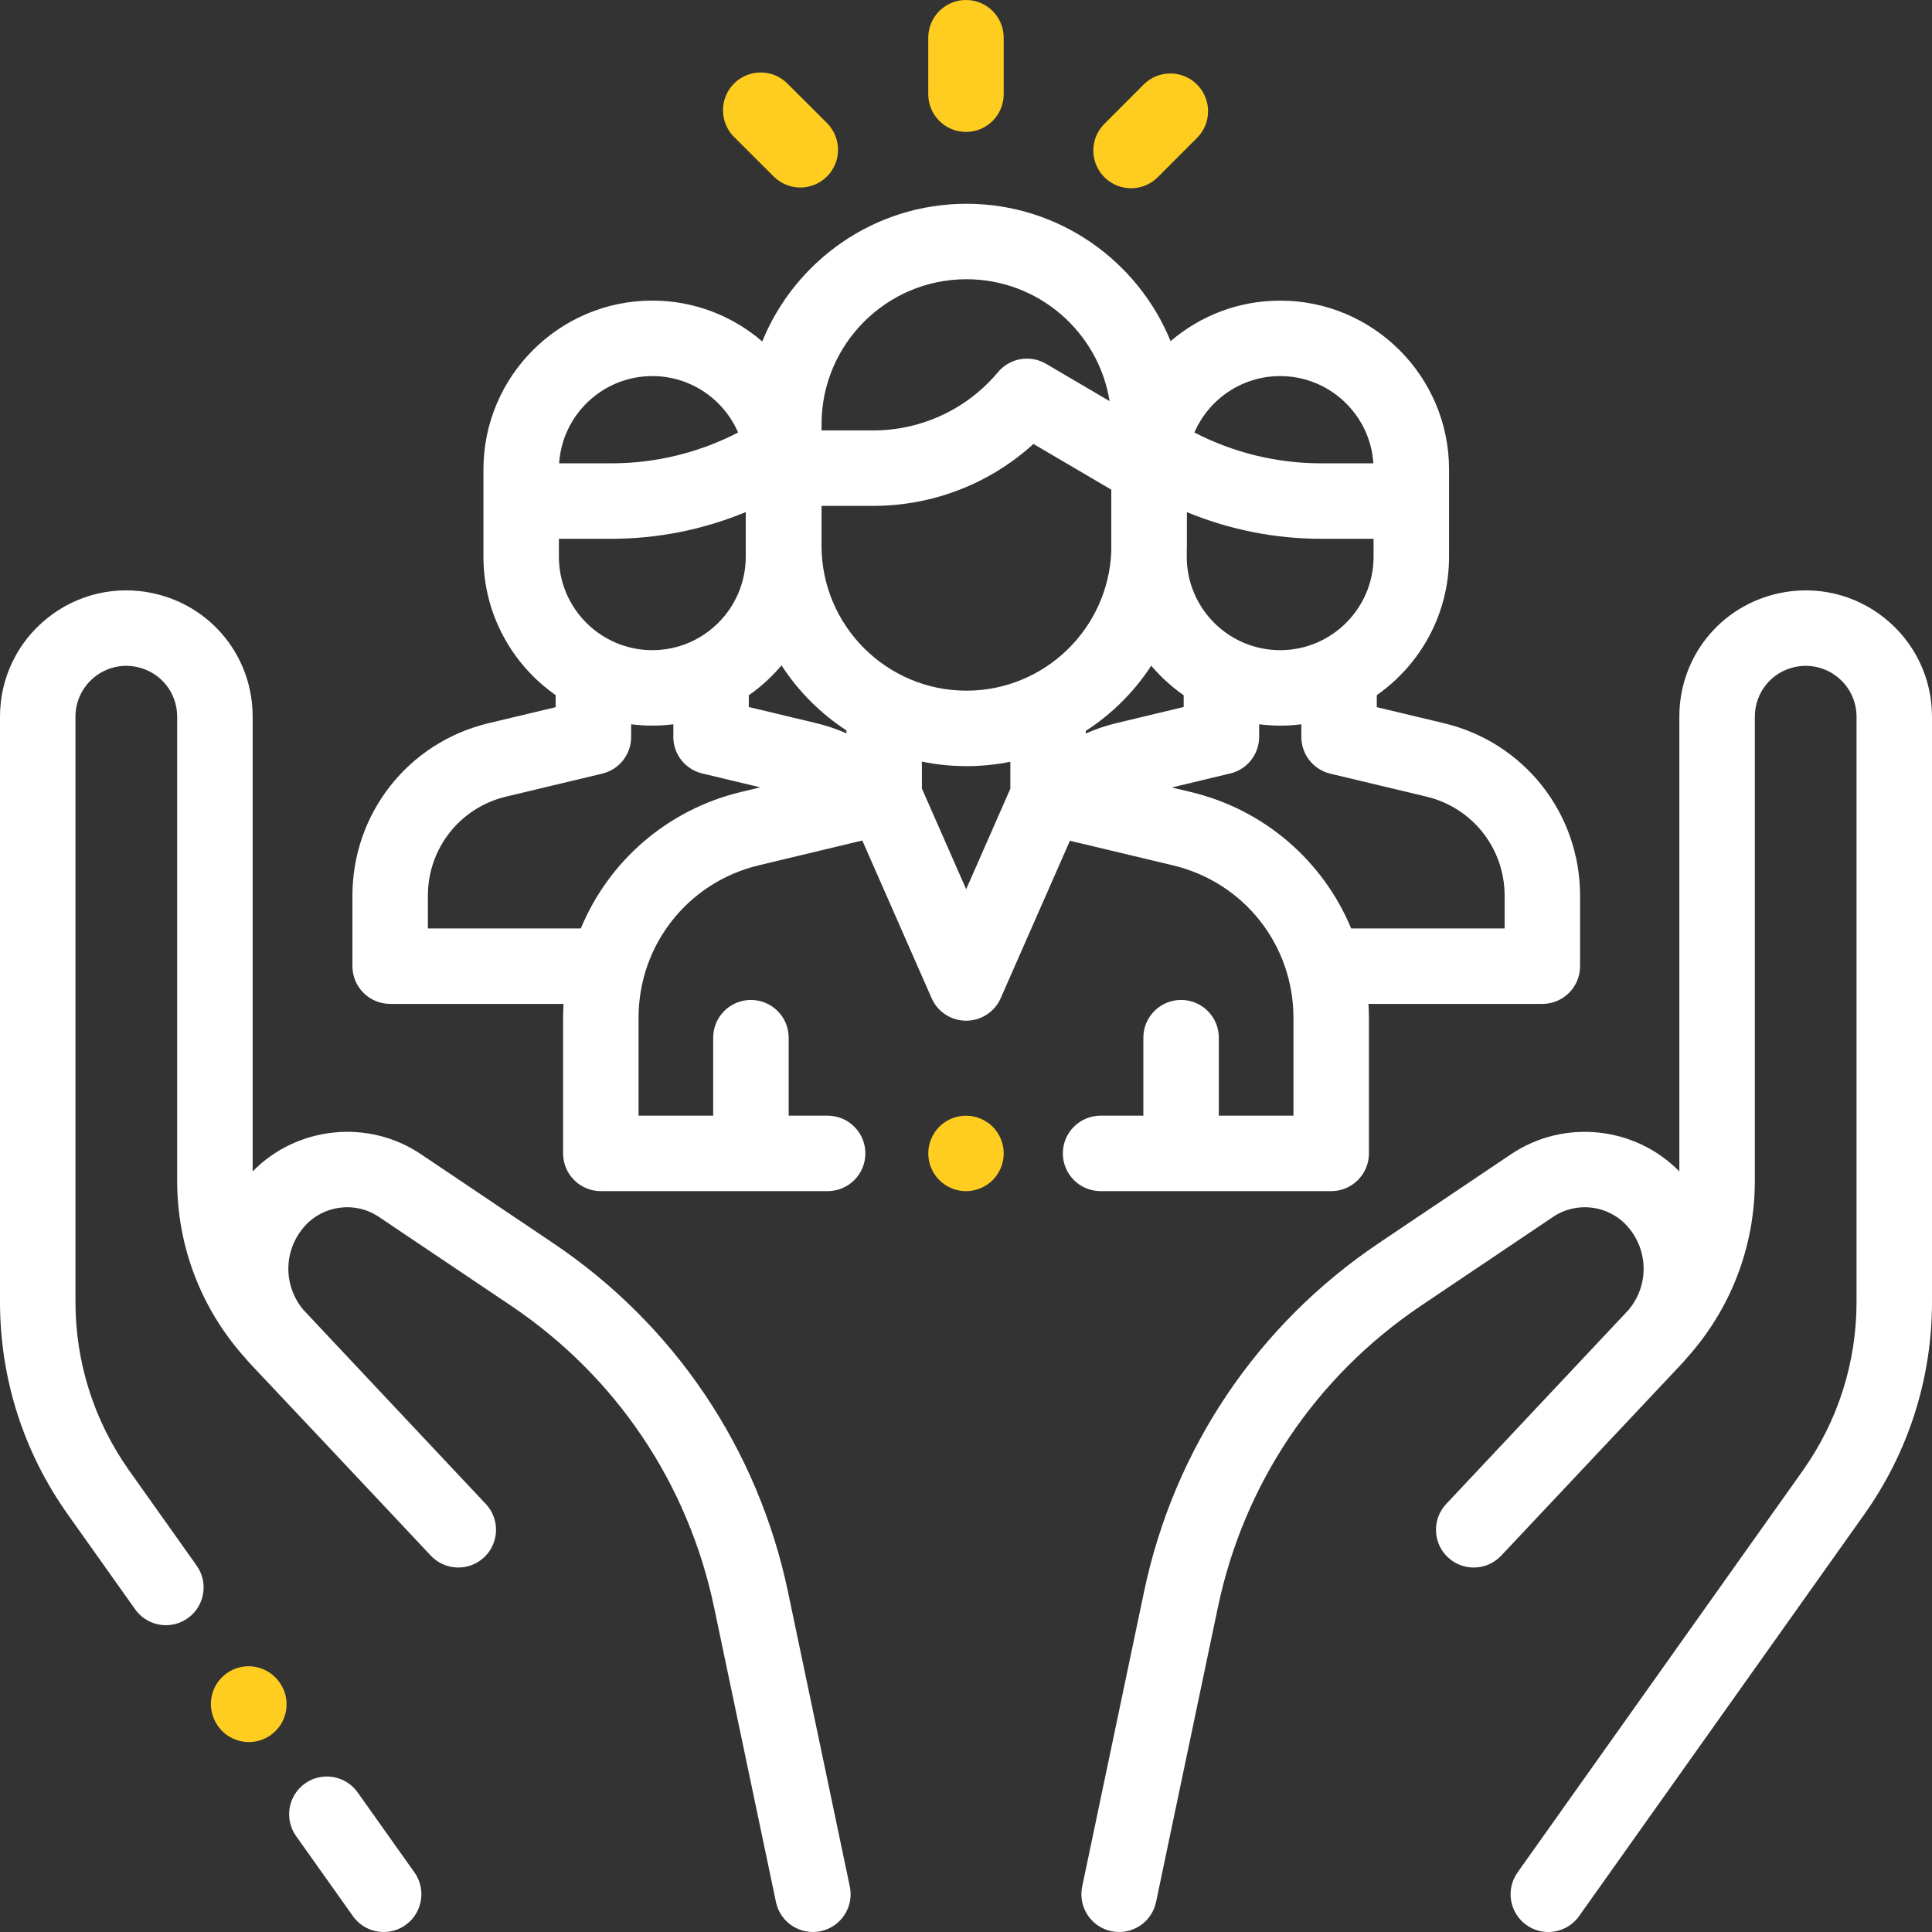 <?xml version="1.0" encoding="UTF-8"?> <svg xmlns="http://www.w3.org/2000/svg" width="70" height="70" viewBox="0 0 70 70" fill="none"><rect x="0" y="0" width="70" height="70" fill="#333333" stroke="none"/> <g clip-path="url(#clip0)"> <path d="M15.016 67.841L12.958 64.942C12.521 64.326 11.667 64.181 11.052 64.618C10.436 65.055 10.291 65.909 10.728 66.525L12.786 69.424C13.053 69.799 13.474 70 13.902 70C14.176 70 14.453 69.918 14.693 69.747C15.308 69.31 15.453 68.457 15.016 67.841Z" fill="white"></path> <path d="M30.79 68.352L28.55 57.676C27.46 52.484 24.436 47.995 20.034 45.035L15.252 41.819C13.334 40.53 10.756 40.807 9.154 42.442V25.968C9.154 23.806 7.679 21.968 5.568 21.5C4.206 21.197 2.801 21.525 1.712 22.398C0.624 23.271 0 24.573 0 25.968V47.166C0 49.944 0.85 52.609 2.458 54.873L4.896 58.308C5.162 58.683 5.584 58.884 6.012 58.884C6.285 58.884 6.562 58.802 6.802 58.631C7.418 58.194 7.562 57.341 7.125 56.725L4.687 53.29C3.41 51.491 2.734 49.373 2.734 47.166V25.968C2.734 25.406 2.986 24.883 3.424 24.531C3.862 24.179 4.427 24.047 4.976 24.169C5.826 24.358 6.419 25.097 6.419 25.968V42.786C6.419 45.167 7.294 47.435 8.883 49.2C8.951 49.282 9.021 49.363 9.095 49.441C10.003 50.403 11.07 51.537 12.076 52.605L13.483 54.103C13.488 54.108 13.493 54.112 13.498 54.117C14.702 55.398 15.59 56.343 15.608 56.363C16.125 56.913 16.99 56.941 17.541 56.424C18.091 55.907 18.118 55.042 17.601 54.491C17.576 54.465 15.976 52.76 14.148 50.818L11.014 47.481C11.005 47.473 10.998 47.464 10.99 47.456C10.255 46.577 10.264 45.302 11.035 44.432C11.716 43.663 12.874 43.515 13.726 44.089L18.509 47.304C22.316 49.864 24.931 53.747 25.873 58.237L28.114 68.913C28.249 69.558 28.817 70 29.45 70C29.543 70 29.638 69.99 29.732 69.971C30.471 69.816 30.945 69.091 30.79 68.352Z" fill="white"></path> <path d="M10.13 60.957L10.121 60.945C9.682 60.33 8.828 60.187 8.214 60.626C7.599 61.065 7.456 61.918 7.895 62.533L7.904 62.545C8.171 62.919 8.591 63.118 9.018 63.118C9.293 63.118 9.57 63.036 9.811 62.864C10.425 62.425 10.568 61.572 10.13 60.957Z" fill="#FECD20"></path> <path d="M68.287 22.398C67.199 21.525 65.793 21.198 64.431 21.5C62.321 21.968 60.846 23.806 60.846 25.968V42.442C59.243 40.808 56.665 40.531 54.748 41.82L49.965 45.035C45.563 47.995 42.539 52.484 41.45 57.676L39.21 68.352C39.055 69.091 39.528 69.816 40.267 69.971C40.362 69.99 40.456 70 40.549 70C41.183 70 41.751 69.558 41.886 68.913L44.126 58.237C45.068 53.747 47.684 49.864 51.491 47.305L56.273 44.089C57.126 43.515 58.283 43.663 58.965 44.432C59.734 45.301 59.745 46.574 59.012 47.453C59.004 47.462 58.995 47.472 58.986 47.482C58.986 47.482 52.423 54.465 52.399 54.491C51.882 55.042 51.909 55.907 52.459 56.424C53.01 56.941 53.875 56.914 54.392 56.363C54.41 56.343 59.997 50.403 60.905 49.441C60.979 49.363 61.049 49.282 61.117 49.201C62.706 47.436 63.581 45.167 63.581 42.787V25.968C63.581 25.098 64.174 24.358 65.024 24.169C65.573 24.048 66.138 24.18 66.576 24.531C67.014 24.883 67.266 25.406 67.266 25.968V47.166C67.266 49.373 66.59 51.491 65.313 53.291L54.984 67.841C54.547 68.457 54.691 69.31 55.307 69.747C55.547 69.918 55.824 70 56.097 70C56.525 70 56.947 69.799 57.213 69.424L67.543 54.874C69.15 52.609 70 49.944 70 47.167V25.968C70 24.573 69.376 23.272 68.287 22.398Z" fill="white"></path> <path d="M52.317 26.203L49.884 25.622V25.186C51.465 24.079 52.502 22.245 52.502 20.173V17.011C52.502 13.636 49.757 10.892 46.383 10.892C44.869 10.892 43.482 11.445 42.413 12.36C41.222 9.444 38.357 7.383 35.017 7.383C31.674 7.383 28.806 9.449 27.618 12.371C26.547 11.45 25.155 10.891 23.635 10.891C20.261 10.891 17.516 13.636 17.516 17.01V17.22V20.172C17.516 22.245 18.553 24.079 20.133 25.186V25.622L17.701 26.203C14.797 26.897 12.769 29.467 12.769 32.453V35.006C12.769 35.761 13.381 36.373 14.136 36.373H20.418C20.409 36.539 20.402 36.706 20.402 36.874V41.79C20.402 42.545 21.014 43.157 21.769 43.157H29.987C30.742 43.157 31.354 42.545 31.354 41.79C31.354 41.035 30.742 40.423 29.987 40.423H28.575V37.597C28.575 36.842 27.962 36.23 27.207 36.23C26.452 36.23 25.84 36.842 25.84 37.597V40.423H23.136V36.874C23.136 34.237 24.927 31.966 27.491 31.352L31.243 30.453L33.754 36.165C33.972 36.662 34.463 36.982 35.005 36.982H35.005C35.548 36.982 36.039 36.662 36.257 36.166L38.765 30.462L42.505 31.355C45.072 31.968 46.864 34.239 46.864 36.878V40.423H44.16V37.597C44.16 36.842 43.548 36.23 42.793 36.23C42.038 36.23 41.426 36.842 41.426 37.597V40.423H39.877C39.121 40.423 38.509 41.035 38.509 41.79C38.509 42.545 39.121 43.157 39.877 43.157H48.231C48.986 43.157 49.599 42.545 49.599 41.79V36.878C49.599 36.709 49.592 36.541 49.582 36.374H55.882C56.637 36.374 57.249 35.761 57.249 35.006V32.453C57.249 29.467 55.221 26.897 52.317 26.203ZM46.383 13.626C48.174 13.626 49.645 15.024 49.76 16.787H47.859C46.261 16.787 44.689 16.402 43.275 15.67C43.795 14.468 44.993 13.626 46.383 13.626ZM42.998 19.973C43 19.906 43.003 19.84 43.003 19.773V18.555C44.538 19.19 46.187 19.521 47.859 19.521H49.767V20.172C49.767 22.039 48.249 23.557 46.383 23.557C44.517 23.557 42.998 22.039 42.998 20.172V19.973ZM29.766 15.368C29.766 12.473 32.122 10.117 35.017 10.117C37.629 10.117 39.802 12.034 40.203 14.534L37.901 13.182C37.325 12.844 36.59 12.97 36.161 13.482C35.036 14.825 33.386 15.595 31.635 15.595H29.766V15.368V15.368ZM23.635 13.626C25.025 13.626 26.223 14.468 26.743 15.67C25.329 16.402 23.757 16.787 22.159 16.787H20.258C20.373 15.024 21.844 13.626 23.635 13.626ZM20.25 19.521H22.159C23.832 19.521 25.484 19.189 27.02 18.553V20.172C27.02 22.038 25.501 23.557 23.635 23.557C21.769 23.557 20.25 22.039 20.25 20.172V19.521ZM26.854 28.693C24.164 29.337 22.05 31.213 21.044 33.639H15.503V32.453C15.503 30.738 16.668 29.261 18.336 28.863L21.818 28.031C22.434 27.884 22.868 27.334 22.868 26.701V26.242C23.119 26.273 23.375 26.291 23.635 26.291C23.893 26.291 24.147 26.273 24.397 26.242V26.632C24.396 26.653 24.395 26.673 24.395 26.693C24.395 27.142 24.615 27.581 25.02 27.843C25.173 27.942 25.338 28.006 25.506 28.039L27.546 28.527L26.854 28.693ZM30.668 26.57C30.317 26.416 29.951 26.292 29.573 26.201L27.131 25.616V25.19C27.572 24.882 27.97 24.518 28.316 24.108C28.926 25.048 29.729 25.852 30.668 26.465V26.57ZM36.606 28.579L35.006 32.218L33.402 28.57V27.594C33.924 27.702 34.464 27.759 35.017 27.759C35.561 27.759 36.092 27.704 36.606 27.6V28.579V28.579ZM35.017 25.024C32.122 25.024 29.766 22.669 29.766 19.773V18.329H31.635C33.803 18.329 35.864 17.523 37.444 16.085L40.264 17.741V19.973C40.158 22.776 37.846 25.024 35.017 25.024ZM39.34 26.575V26.482C40.287 25.87 41.096 25.064 41.712 24.119C42.055 24.525 42.45 24.885 42.887 25.19V25.616L40.444 26.201C40.064 26.293 39.694 26.418 39.34 26.575ZM54.515 33.639H48.955C47.947 31.213 45.832 29.338 43.141 28.695L42.454 28.532L44.505 28.04C44.675 28.009 44.843 27.943 44.997 27.843C45.402 27.582 45.621 27.142 45.621 26.694C45.621 26.683 45.621 26.672 45.621 26.662V26.242C45.871 26.273 46.125 26.291 46.383 26.291C46.642 26.291 46.898 26.273 47.15 26.242V26.701C47.15 27.334 47.584 27.884 48.199 28.031L51.681 28.863C53.35 29.261 54.515 30.738 54.515 32.453V33.639V33.639Z" fill="white"></path> <path d="M35.967 40.823C35.711 40.569 35.36 40.424 35 40.424C34.639 40.424 34.288 40.569 34.033 40.823C33.778 41.079 33.633 41.43 33.633 41.791C33.633 42.151 33.778 42.502 34.033 42.758C34.288 43.012 34.639 43.158 35 43.158C35.36 43.158 35.711 43.012 35.967 42.758C36.221 42.502 36.367 42.151 36.367 41.791C36.367 41.43 36.221 41.079 35.967 40.823Z" fill="#FECD20"></path> <path d="M34.999 0C34.244 0 33.632 0.612 33.632 1.367V3.413C33.632 4.168 34.244 4.78 34.999 4.78C35.754 4.78 36.366 4.168 36.366 3.413V1.367C36.366 0.612 35.754 0 34.999 0Z" fill="#FECD20"></path> <path d="M29.963 4.459L28.529 3.027C27.995 2.493 27.129 2.493 26.595 3.027C26.062 3.562 26.062 4.427 26.596 4.961L28.031 6.394C28.297 6.66 28.647 6.794 28.997 6.794C29.347 6.794 29.697 6.66 29.964 6.393C30.497 5.859 30.497 4.993 29.963 4.459Z" fill="#FECD20"></path> <path d="M43.37 3.062C42.836 2.528 41.97 2.529 41.436 3.063L40.013 4.488C39.48 5.022 39.48 5.887 40.014 6.421C40.281 6.688 40.631 6.821 40.98 6.821C41.331 6.821 41.681 6.687 41.948 6.42L43.371 4.996C43.904 4.461 43.904 3.596 43.37 3.062Z" fill="#FECD20"></path> </g> <defs> <clipPath id="clip0"> <rect width="70" height="70" fill="white"></rect> </clipPath> </defs> </svg> 
